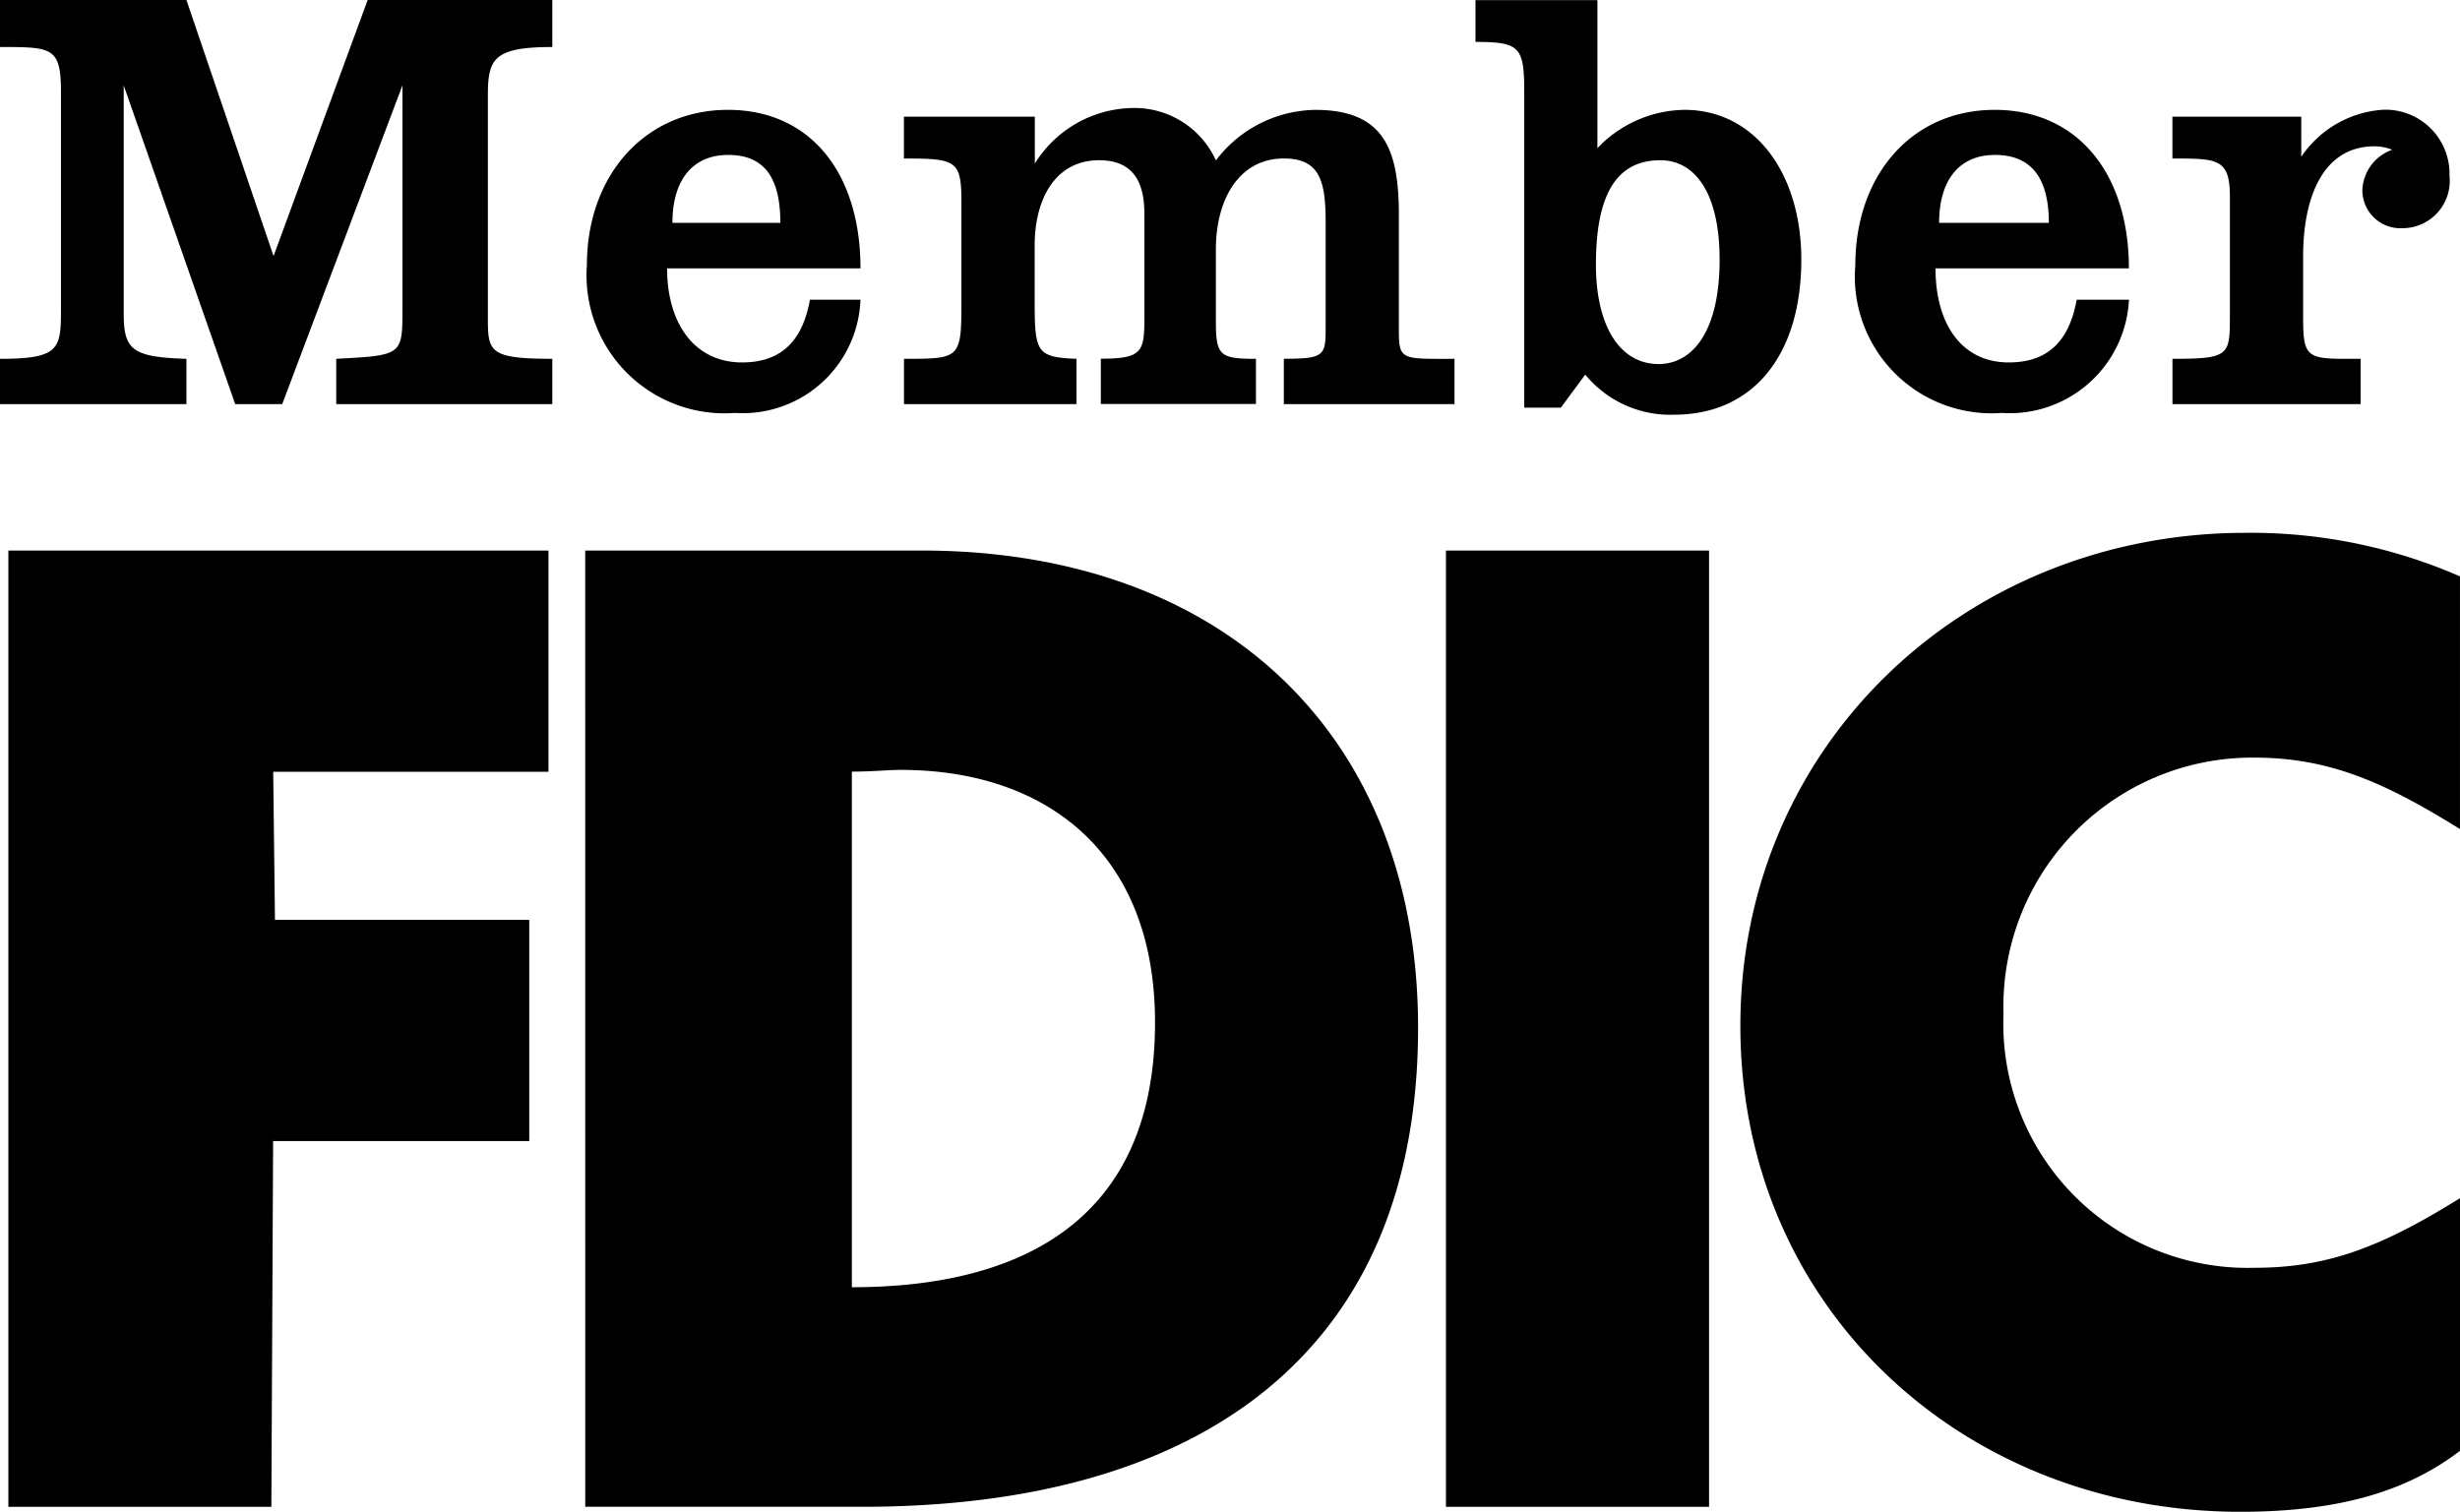 <svg xmlns="http://www.w3.org/2000/svg" width="84" height="51.635" viewBox="0 0 84 51.635">
  <path id="Path_692" data-name="Path 692" d="M22.817,57.681H34.3c10.352,0,16.956,6.366,16.956,16.3,0,11.006-7.317,16.361-18.978,16.361h-9.46Zm10.771,7.492c-.417,0-.952.059-1.666.059V82.843c5.83,0,10.352-2.32,10.352-9.043C42.275,68.029,38.586,65.173,33.589,65.173Zm53.245,2.017V58.563a17.854,17.854,0,0,0-7.318-1.487c-9.579,0-17.254,7.258-17.254,16.837s7.556,16.6,17.075,16.6c3.391,0,5.711-.715,7.5-2.083V79.8c-2.677,1.665-4.521,2.379-7.021,2.379A8.345,8.345,0,0,1,71.246,73.5a8.5,8.5,0,0,1,8.567-8.746c2.618,0,4.522.893,7.021,2.44Zm-84-16.058v1.547H9.2V51.133c-1.844-.059-2.142-.3-2.142-1.547V41.792l3.807,10.887h1.606l4.105-10.887v7.615c0,1.606,0,1.606-2.261,1.725v1.547h7.378V51.132c-2.142,0-2.2-.238-2.2-1.368V42.149c0-1.25.178-1.666,2.2-1.666V38.877H15.388l-3.213,8.746L9.2,38.877H2.834v1.606c1.785,0,2.082,0,2.082,1.547v7.318c0,1.428,0,1.785-2.082,1.785Zm30.869,0v1.547h5.89V51.133c-1.428-.059-1.428-.238-1.428-2.2V47.265c0-1.606.714-2.915,2.2-2.915,1.19,0,1.547.774,1.547,1.844V49.7c0,1.19-.059,1.428-1.487,1.428v1.547H45.72V51.133c-1.249,0-1.368-.119-1.368-1.309V47.384c0-1.666.774-3.094,2.32-3.094,1.19,0,1.428.714,1.428,2.142V50c0,1.011,0,1.131-1.428,1.131V52.68H52.5V51.133c-1.786,0-1.9.059-1.9-.952V46.2c0-2.261-.536-3.57-2.856-3.57a4.333,4.333,0,0,0-3.391,1.725A3.052,3.052,0,0,0,41.5,42.566a4,4,0,0,0-3.331,1.9V42.863H33.7v1.428c1.785,0,1.963.059,1.963,1.487v3.272c0,2.082,0,2.082-1.963,2.082ZM3.12,57.681V90.344H12.1l.06-12.494h8.746V70.295H12.223l-.06-5.057h9.4V57.681Zm50.1-18.8H57.38v5.057a4.175,4.175,0,0,1,2.975-1.309c2.38,0,3.987,2.142,3.987,5.117,0,3.212-1.606,5.295-4.343,5.295a3.751,3.751,0,0,1-3.034-1.369L56.131,52.8H54.882V42.094c0-1.606-.119-1.785-1.666-1.785V38.881Zm8.332,8.86c0-2.261-.833-3.391-2.023-3.391-1.547,0-2.2,1.25-2.2,3.57,0,2.023.774,3.391,2.142,3.391,1.13,0,2.082-1.071,2.082-3.57Zm15.464,3.392v1.547h6.425V51.133c-1.785,0-1.963.059-1.963-1.368V47.622c0-1.963.654-3.748,2.439-3.748a1.593,1.593,0,0,1,.6.119A1.526,1.526,0,0,0,83.5,45.362a1.3,1.3,0,0,0,1.369,1.309,1.614,1.614,0,0,0,1.606-1.785,2.188,2.188,0,0,0-2.261-2.261,3.661,3.661,0,0,0-2.8,1.606V42.863h-4.4v1.428c1.547,0,1.963,0,1.963,1.309v4.045C78.976,51.014,78.976,51.133,77.012,51.133Zm-8.091-3.089c0,1.9.893,3.212,2.5,3.212,1.428,0,2.082-.833,2.32-2.142h1.785a4.077,4.077,0,0,1-4.343,3.867,4.67,4.67,0,0,1-5-5.057c0-3.034,1.9-5.295,4.76-5.295,2.8,0,4.581,2.142,4.581,5.414h-6.6Zm2.023-3.875c-1.19,0-1.9.833-1.9,2.32h3.748C72.789,44.942,72.194,44.168,70.945,44.168ZM25.613,48.044c0,1.9.952,3.212,2.558,3.212,1.428,0,2.082-.833,2.32-2.142h1.725a4.025,4.025,0,0,1-4.284,3.867,4.714,4.714,0,0,1-5.057-5.057c0-3.034,1.963-5.295,4.819-5.295,2.8,0,4.522,2.142,4.522,5.414Zm2.082-3.875c-1.19,0-1.9.833-1.9,2.32H29.48C29.48,44.882,28.885,44.168,27.695,44.168ZM52.208,90.344h8.984V57.681H52.208V90.344Z" transform="translate(-2.834 -38.877)" fill-rule="evenodd"/>
</svg>
